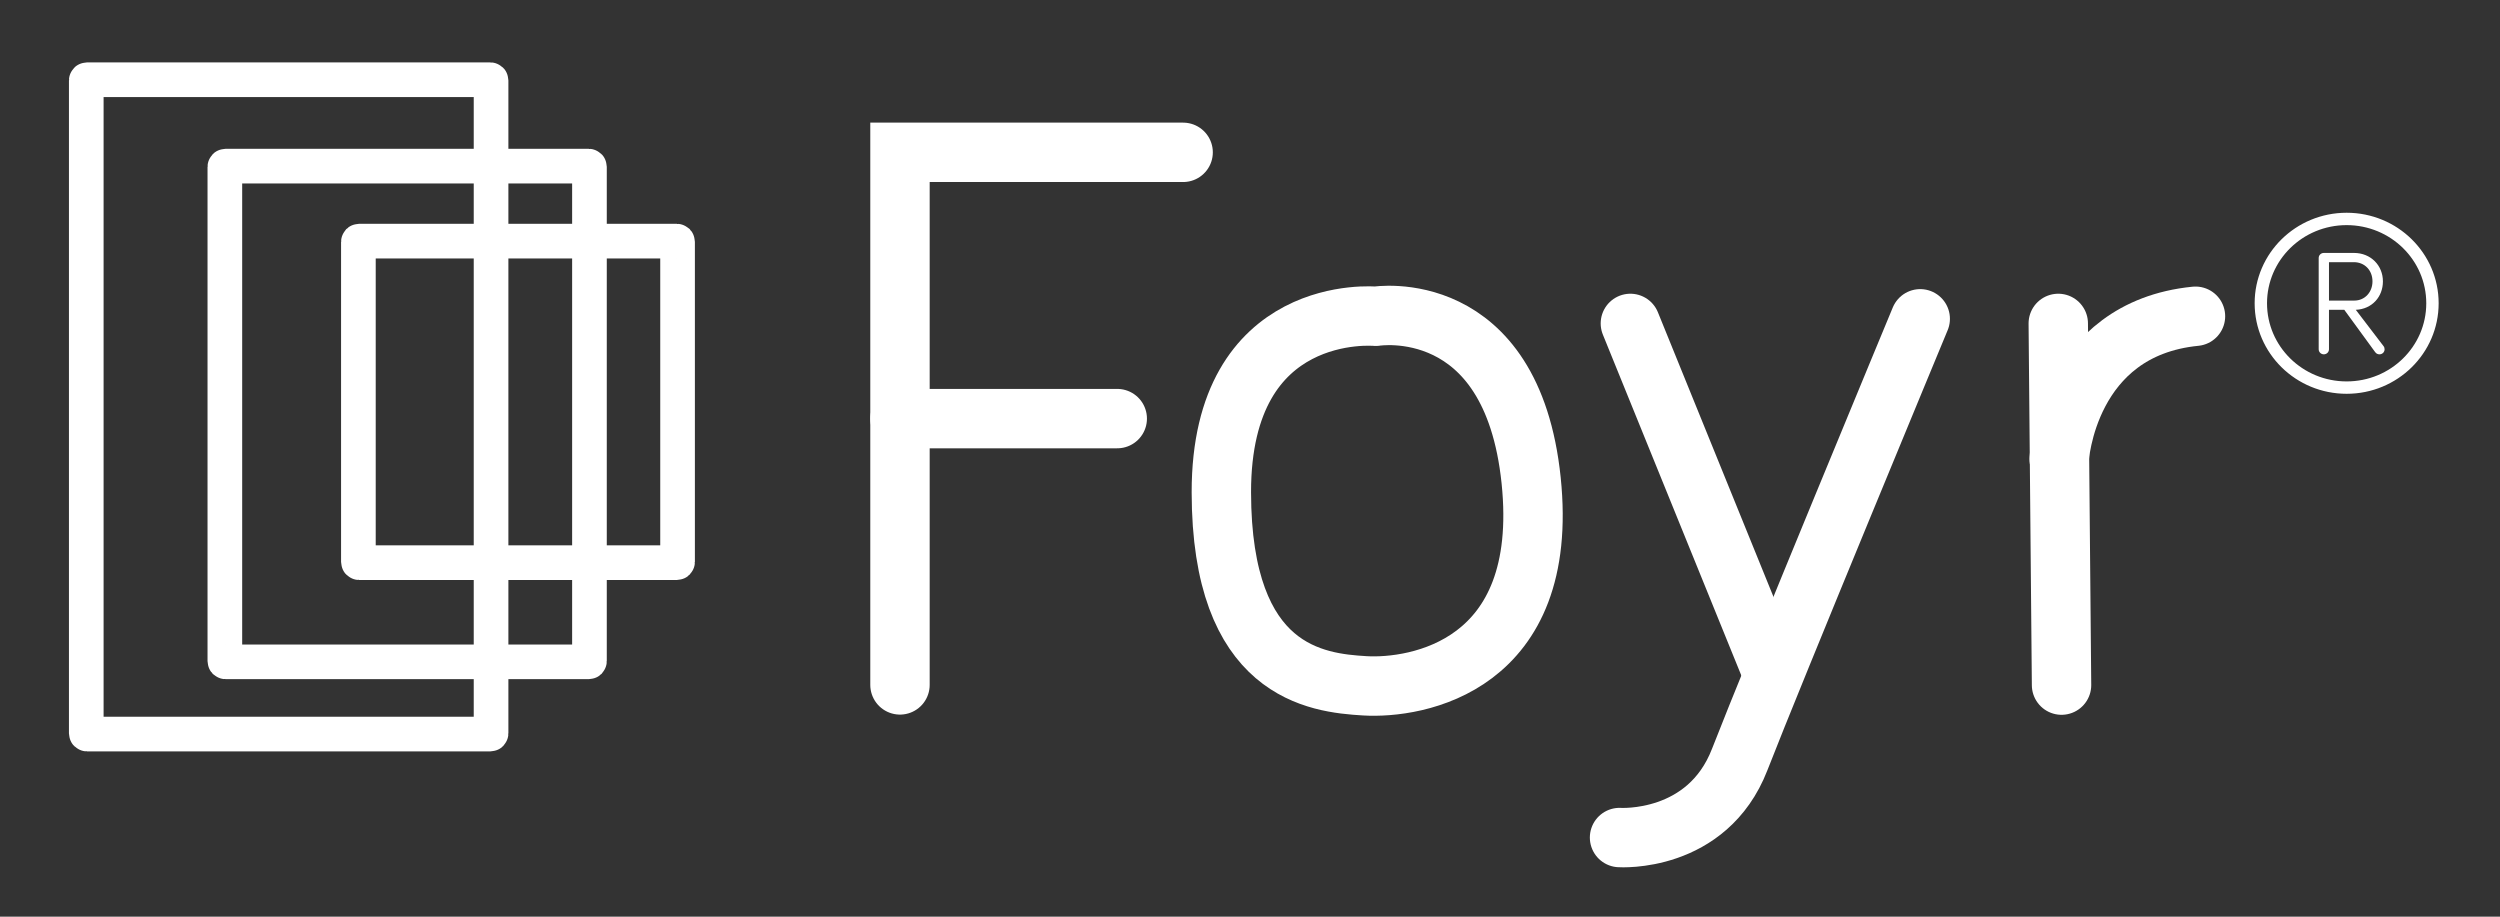 <svg width="120" height="44" viewBox="0 0 120 44" fill="none" xmlns="http://www.w3.org/2000/svg">
<rect x="0" y="0" width="120" height="44" fill="#333333" stroke="none"/>
<path d="M56.79 7.312H43.199V32.875" stroke="white" stroke-width="2.851" stroke-linecap="round"/>
<path d="M77.738 40.202C77.738 40.202 81.944 40.485 83.505 36.459C85.065 32.433 92.171 15.303 92.171 15.303" stroke="white" stroke-width="2.851" stroke-linecap="round"/>
<path d="M53.628 20.093H43.199" stroke="white" stroke-width="2.851" stroke-linecap="round"/>
<path d="M85.04 32.222L78.258 15.524" stroke="white" stroke-width="2.851" stroke-linecap="round"/>
<path d="M98.954 32.885L98.797 15.524" stroke="white" stroke-width="2.851" stroke-linecap="round"/>
<path d="M98.84 22.031C98.84 22.031 99.214 15.794 105.383 15.18" stroke="white" stroke-width="2.851" stroke-linecap="round"/>
<path fill-rule="evenodd" clip-rule="evenodd" d="M66.034 15.181C66.034 15.181 72.567 14.111 73.495 23.062C74.423 32.014 67.974 33.066 65.51 32.919C63.189 32.781 58.632 32.281 58.625 23.629C58.618 14.473 66.034 15.181 66.034 15.181Z" stroke="white" stroke-width="2.851" stroke-linecap="round" stroke-linejoin="round"/>
<path fill-rule="evenodd" clip-rule="evenodd" d="M10.828 7.974H28.259C28.268 7.974 28.277 7.977 28.284 7.984C28.29 7.99 28.294 7.999 28.294 8.008V31.733C28.294 31.742 28.29 31.751 28.284 31.758C28.277 31.764 28.268 31.768 28.259 31.768H10.828C10.819 31.768 10.81 31.764 10.803 31.758C10.797 31.751 10.793 31.742 10.793 31.733V8.008C10.793 7.999 10.797 7.99 10.803 7.984C10.81 7.977 10.819 7.974 10.828 7.974Z" stroke="white" stroke-width="1.663"/>
<path fill-rule="evenodd" clip-rule="evenodd" d="M4.176 3.827H23.536C23.546 3.827 23.555 3.831 23.561 3.837C23.568 3.844 23.571 3.852 23.571 3.861V35.2C23.571 35.21 23.568 35.218 23.561 35.225C23.555 35.231 23.546 35.235 23.536 35.235H4.176C4.166 35.235 4.157 35.231 4.151 35.225C4.144 35.218 4.141 35.21 4.141 35.2V3.861C4.141 3.852 4.144 3.844 4.151 3.837C4.157 3.831 4.166 3.827 4.176 3.827Z" stroke="white" stroke-width="1.663"/>
<path fill-rule="evenodd" clip-rule="evenodd" d="M17.238 11.574H32.488C32.497 11.574 32.506 11.578 32.513 11.584C32.519 11.591 32.523 11.6 32.523 11.609V26.973C32.523 26.982 32.519 26.991 32.513 26.997C32.506 27.004 32.497 27.008 32.488 27.008H17.238C17.229 27.008 17.22 27.004 17.213 26.997C17.207 26.991 17.203 26.982 17.203 26.973V11.609C17.203 11.6 17.207 11.591 17.213 11.584C17.22 11.578 17.229 11.574 17.238 11.574Z" stroke="white" stroke-width="1.663"/>
<path d="M112.639 18.605C114.914 18.605 116.758 16.793 116.758 14.557C116.758 12.321 114.914 10.509 112.639 10.509C110.364 10.509 108.52 12.321 108.52 14.557C108.52 16.793 110.364 18.605 112.639 18.605Z" stroke="white" stroke-width="0.594"/>
<path fill-rule="evenodd" clip-rule="evenodd" d="M111.791 12.584H112.984C113.507 12.584 113.879 12.977 113.879 13.506C113.879 14.021 113.515 14.428 113.006 14.428H111.791V12.584ZM111.791 14.871H112.526L114.002 16.894C114.06 16.98 114.141 17.008 114.213 17.008C114.246 17.008 114.278 17.002 114.308 16.99C114.338 16.978 114.366 16.96 114.389 16.938C114.412 16.915 114.43 16.888 114.442 16.858C114.455 16.829 114.461 16.797 114.46 16.765C114.46 16.715 114.446 16.658 114.41 16.615L113.078 14.871C113.864 14.835 114.38 14.242 114.38 13.506C114.38 12.741 113.798 12.141 112.991 12.141H111.544C111.512 12.14 111.479 12.146 111.449 12.159C111.419 12.171 111.392 12.189 111.369 12.211C111.346 12.234 111.328 12.261 111.315 12.29C111.303 12.32 111.297 12.352 111.297 12.384V16.765C111.297 16.829 111.323 16.891 111.369 16.937C111.416 16.982 111.479 17.008 111.544 17.008C111.61 17.008 111.673 16.982 111.719 16.937C111.765 16.891 111.791 16.829 111.791 16.765V14.871Z" fill="white"/>
</svg>
